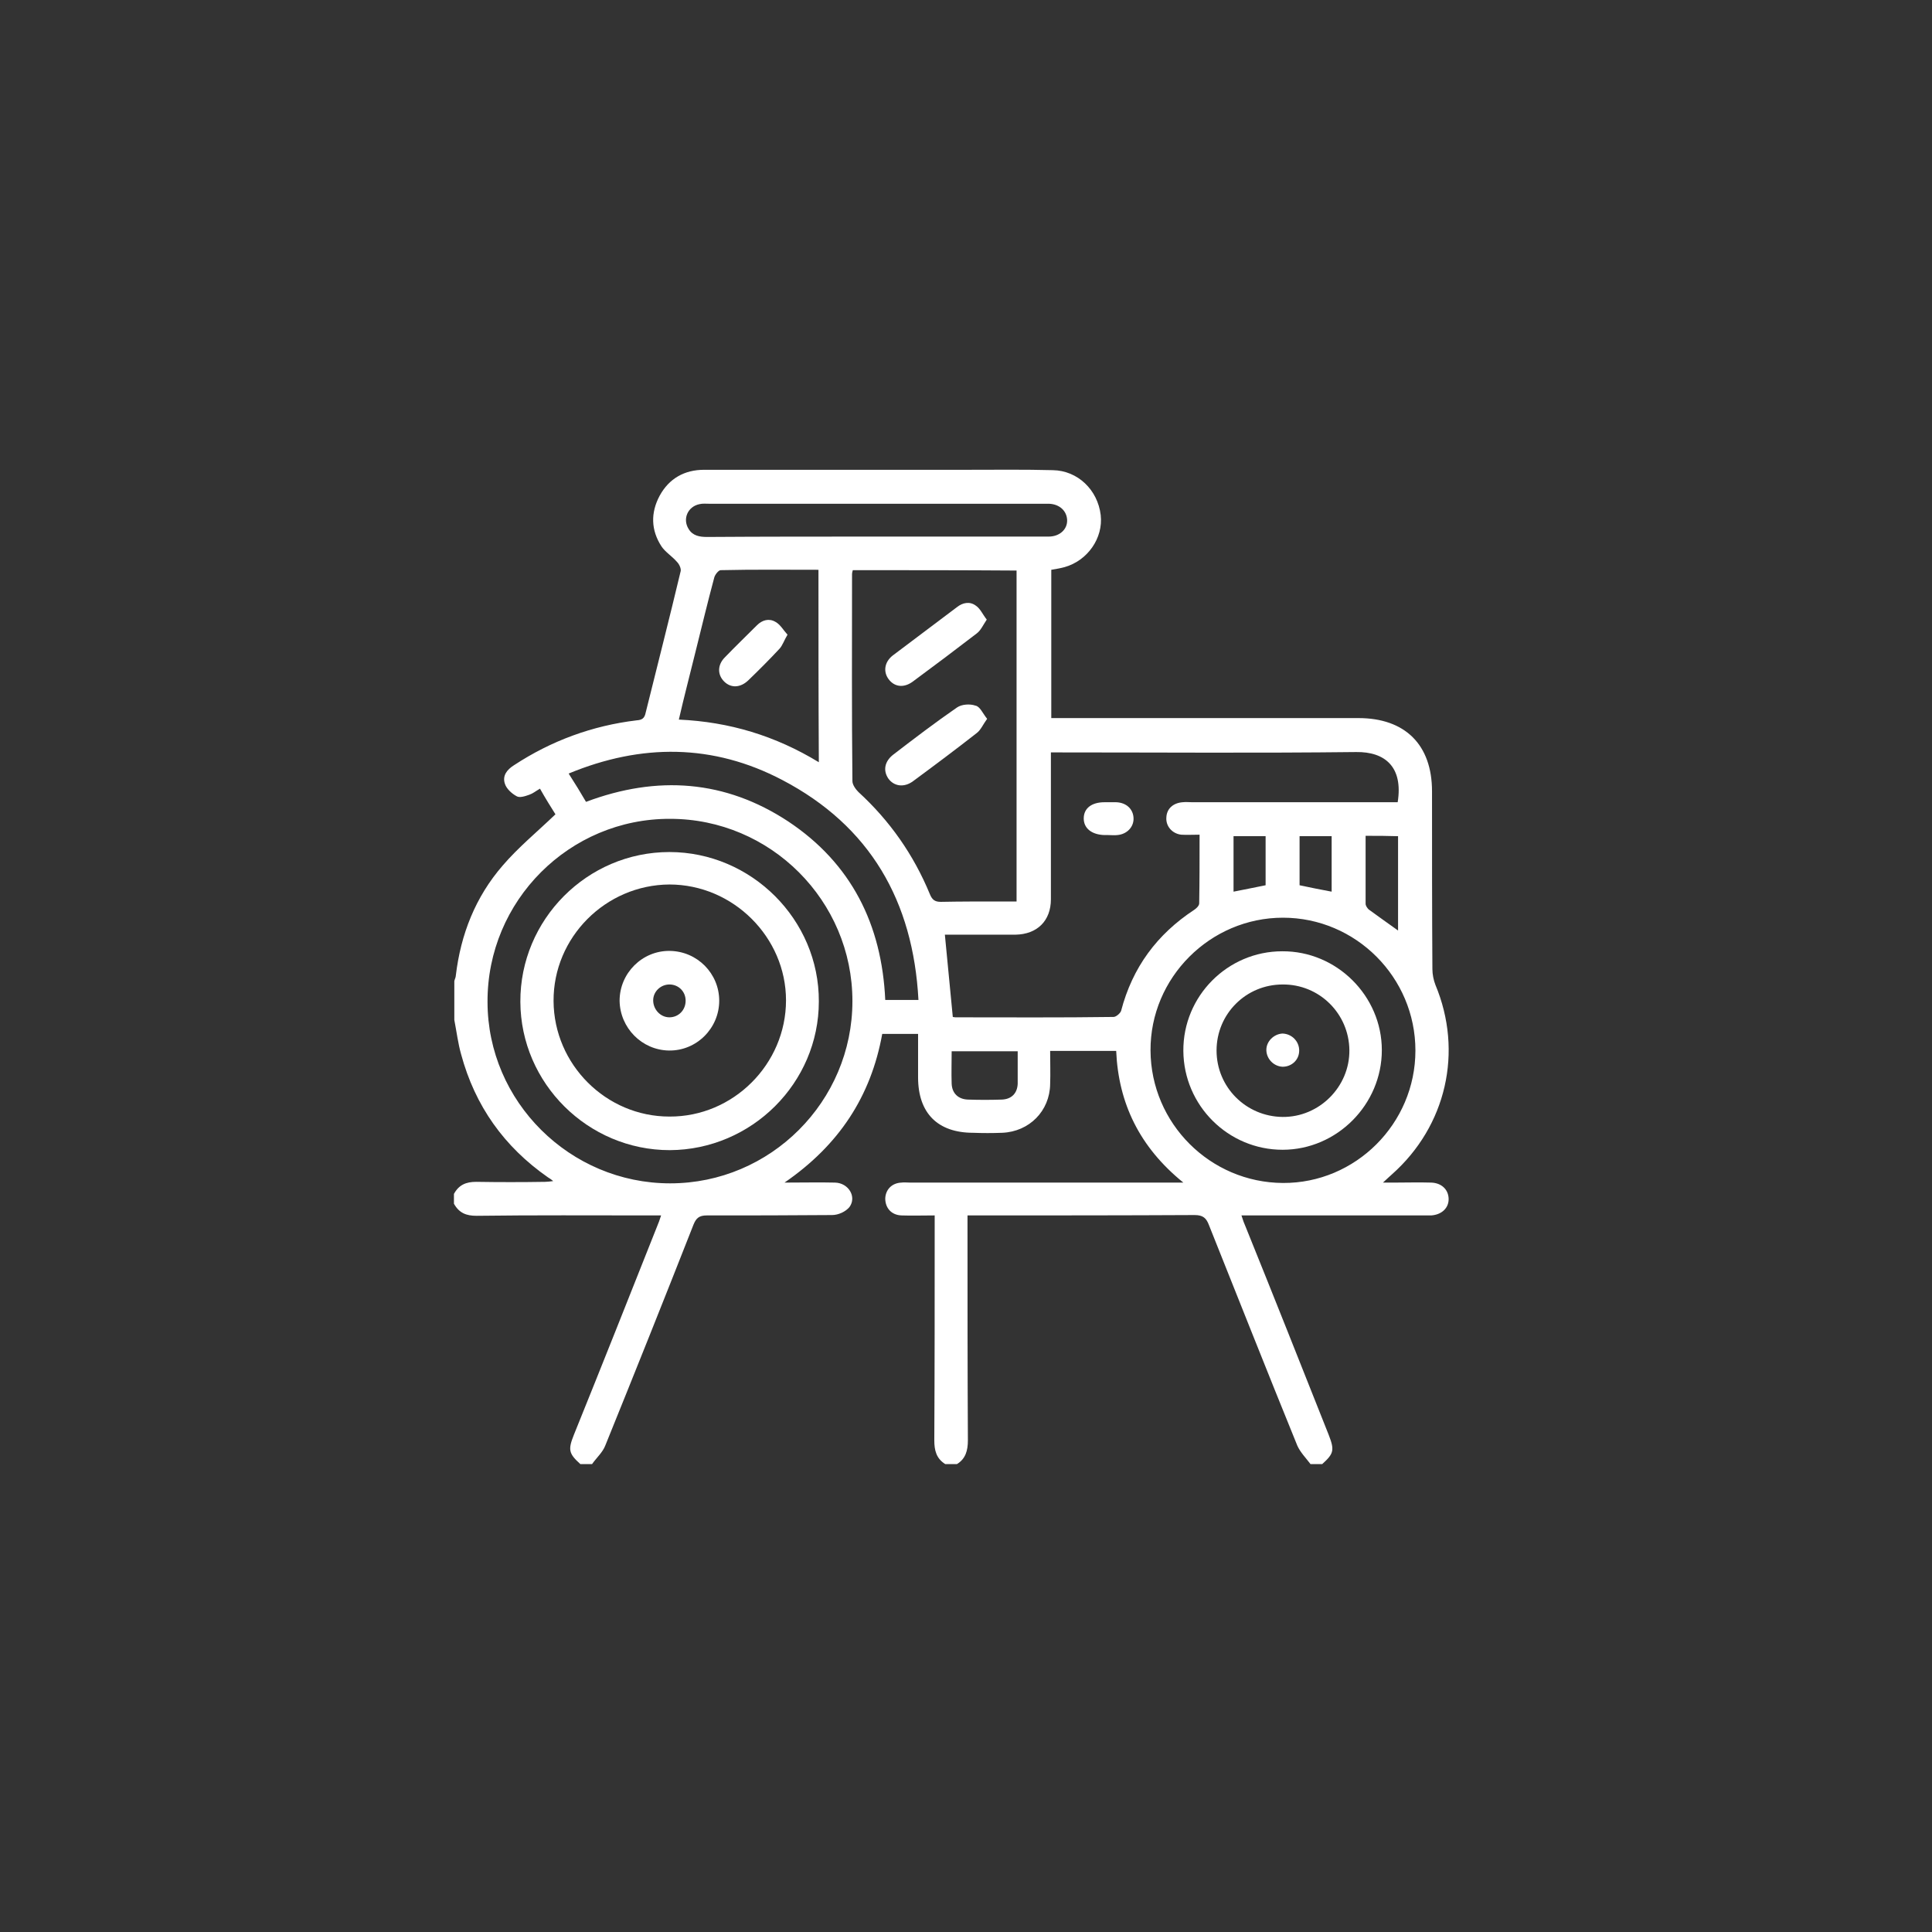 <?xml version="1.0" encoding="UTF-8"?>
<!-- Generator: Adobe Illustrator 25.2.3, SVG Export Plug-In . SVG Version: 6.00 Build 0)  -->
<svg xmlns="http://www.w3.org/2000/svg" xmlns:xlink="http://www.w3.org/1999/xlink" version="1.1" id="Calque_2_2_" x="0px" y="0px" viewBox="0 0 512 512" style="enable-background:new 0 0 512 512;" xml:space="preserve">
<rect x="0" y="0" width="512" height="512" fill="#333333" stroke="none"/>
<style type="text/css">
	.st0{fill:#FFFFFF;}
</style>
<g>
	<path class="st0" d="M120.4,270.3c0-3.5,0-6.9,0-10.3c0.1-0.5,0.4-1,0.4-1.5c1.3-10.9,5.2-20.8,12.4-29.1c4.1-4.8,9.1-8.9,14-13.6   c-1.2-1.9-2.7-4.3-4.1-6.8c-1.2,0.7-1.9,1.3-2.8,1.6c-1.1,0.4-2.6,0.9-3.4,0.4c-1.3-0.7-2.7-2-3.1-3.3c-0.7-2.1,0.5-3.7,2.4-4.9   c9.9-6.5,20.8-10.5,32.5-11.9c1.4-0.1,2.1-0.5,2.4-2c3.1-12.5,6.3-25,9.3-37.6c0.1-0.7-0.4-1.8-1-2.4c-1.3-1.5-3.1-2.6-4.1-4.1   c-2.8-4.3-2.9-8.9-0.5-13.4c2.5-4.6,6.6-6.9,11.8-6.9c23.4,0,46.6,0,70,0c7.4,0,15-0.1,22.4,0.1c6.6,0.1,11.9,5.2,12.7,11.9   c0.7,6.1-3.5,12.1-9.6,13.8c-1.1,0.3-2.3,0.5-3.5,0.7c0,13.1,0,26.1,0,39.3c1.2,0,2.1,0,3.2,0c26.1,0,52.2,0,78.2,0   c12.4,0,19.5,7.1,19.5,19.4c0,15.7,0,31.4,0.1,47.1c0,1.4,0.3,2.9,0.8,4.2c7.4,17.7,2.9,37.4-11.5,50.2c-0.7,0.6-1.3,1.2-2.4,2.2   c1.4,0,2.2,0,3,0c3.2,0,6.5-0.1,9.8,0c2.7,0.1,4.5,1.8,4.6,4.2c0.1,2.5-1.8,4.3-4.6,4.5c-0.7,0-1.4,0-2.1,0c-15.1,0-30.2,0-45.3,0   c-0.9,0-1.8,0-2.9,0c0.4,1.3,0.7,2.1,1.1,3c7.4,18.3,14.7,36.7,22,55.1c1.6,4.1,1.4,5-1.7,7.8c-1,0-2.1,0-3.1,0   c-1.2-1.6-2.7-3.1-3.5-4.9c-7.9-19.4-15.6-38.9-23.4-58.4c-0.7-1.9-1.6-2.7-3.8-2.7c-19.1,0.1-38.2,0.1-57.3,0.1   c-0.9,0-1.8,0-2.9,0c0,1.4,0,2.4,0,3.5c0,18.7,0,37.3,0.1,56.1c0,2.7-0.6,4.9-2.9,6.3c-1,0-2.1,0-3.1,0c-2.4-1.5-2.9-3.7-2.9-6.3   c0.1-18.8,0.1-37.6,0.1-56.4c0-1,0-2,0-3.2c-3.2,0-6,0.1-8.8,0c-2.7-0.1-4.3-2-4.3-4.5c0.1-2.4,1.8-4.1,4.3-4.2   c0.7-0.1,1.5,0,2.3,0c23.1,0,46.1,0,69.2,0c0.8,0,1.7,0,3.2,0c-11.6-9.4-17.2-21-17.8-34.9c-6,0-11.6,0-17.5,0c0,3,0.1,6,0,8.8   c-0.1,7.1-5.5,12.6-12.7,12.9c-2.6,0.1-5.2,0.1-7.7,0c-9.4,0-14.6-5.2-14.6-14.7c0-3.8,0-7.7,0-11.5c-3.4,0-6.4,0-9.5,0   c-3,16.6-11.5,29.5-25.9,39.4c5.1,0,9.2-0.1,13.4,0c3.6,0.1,5.8,3.8,3.8,6.5c-1,1.2-2.9,2.1-4.6,2.1c-11.1,0.1-22.1,0.1-33.2,0.1   c-2,0-2.8,0.7-3.5,2.4c-7.7,19.6-15.5,39.1-23.4,58.6c-0.7,1.8-2.3,3.2-3.5,4.9c-1,0-2.1,0-3.1,0c-3.1-2.8-3.3-3.8-1.7-7.8   c7.4-18.3,14.7-36.7,22-55.1c0.4-0.9,0.7-1.8,1.1-3c-1.3,0-2.3,0-3.2,0c-15.2,0-30.5-0.1-45.7,0.1c-2.7,0-4.6-0.7-6-3.2   c0-0.9,0-1.7,0-2.6c1.3-2.4,3.2-3.2,5.9-3.2c6,0.1,12.2,0.1,18.3,0c0.6,0,1.2-0.1,2.1-0.2c-0.7-0.6-1.1-0.8-1.4-1   c-11.6-8.1-19.3-18.9-23-32.6C121.4,276.6,121,273.4,120.4,270.3z M370.4,212.6c1.5-9.4-3.4-13.4-11-13.3   c-26,0.3-51.9,0.1-77.9,0.1c-1,0-2,0-3,0c0,1.4,0,2.4,0,3.2c0,11.9,0,23.9,0,35.7c0,5.7-3.6,9.3-9.4,9.4c-3.8,0-7.7,0-11.6,0   c-2.4,0-4.9,0-7.1,0c0.7,7.4,1.4,14.5,2.1,21.8c0.1,0,0.4,0.1,0.7,0.1c14,0,27.9,0.1,41.9-0.1c0.7,0,1.8-1,2-1.6   c3-11.5,9.5-20.3,19.4-26.8c0.6-0.4,1.3-1.1,1.3-1.7c0.1-6,0.1-11.9,0.1-18.2c-1.8,0-3.4,0.1-4.9,0c-2.4-0.3-4.1-2.3-3.9-4.6   c0.1-2.3,1.8-3.8,4.3-4c0.9-0.1,1.7,0,2.6,0c17.1,0,34.1,0,51.2,0C368.2,212.6,369.3,212.6,370.4,212.6z M226,151.1   c-0.1,0.4-0.2,0.7-0.2,1.1c0,18.3-0.1,36.5,0.1,54.8c0,1,0.9,2.2,1.6,2.9c8.3,7.6,14.6,16.6,18.9,27c0.6,1.5,1.3,2.1,2.9,2.1   c5.2-0.1,10.3-0.1,15.5-0.1c1.6,0,3.2,0,4.6,0c0-29.5,0-58.6,0-87.7C254.8,151.1,240.5,151.1,226,151.1z M177.6,313.6   c26.6,0,48.3-21.7,48.3-48.3s-21.7-48.3-48.3-48.3c-26.7-0.1-48.5,21.7-48.4,48.5C129.2,291.9,151,313.6,177.6,313.6z M375.1,278.4   c0-19.4-15.8-35.2-35.1-35.2s-35.2,15.9-35.1,35.2c0.1,19.3,15.8,35,35.1,35.1C359.2,313.6,375.1,297.8,375.1,278.4z M216.9,151   c-8.8,0-17.4-0.1-25.9,0.1c-0.6,0-1.5,1.2-1.7,1.9c-1.8,6.7-3.4,13.4-5.1,20.2c-1.4,5.7-2.9,11.4-4.3,17.5   c13.4,0.6,25.6,4.3,37.1,11.3C216.9,184.8,216.9,168.1,216.9,151z M155.3,212.5c18.9-7.1,36.9-5.8,53.6,5.2   c16.7,11.1,24.8,27.3,25.7,47.3c2.9,0,5.7,0,8.8,0c-1.4-26.2-12.8-46.1-36.1-58.3c-18.3-9.6-37.3-9.7-56.6-1.7   C152.5,207.8,153.9,210.1,155.3,212.5z M232.2,142.2c15.2,0,30.5,0,45.7,0c2.9,0,5-1.9,4.9-4.4c-0.1-2.4-2-4.2-4.8-4.3   c-0.5,0-1,0-1.5,0c-29.5,0-58.9,0-88.5,0c-0.9,0-1.8-0.1-2.6,0.1c-3.1,0.6-4.6,3.9-2.9,6.6c1.1,1.8,2.9,2.1,4.9,2.1   C202.3,142.2,217.3,142.2,232.2,142.2z M269.7,278.6c-6,0-11.7,0-17.5,0c0,3-0.1,5.8,0,8.6c0.1,2.5,1.7,4.1,4.3,4.2   c3,0.1,6,0.1,9,0c2.6-0.1,4.1-1.7,4.2-4.2C269.7,284.5,269.7,281.7,269.7,278.6z M361.9,221.5c0,6.2,0,12.1,0,18   c0,0.5,0.4,1.1,0.8,1.5c2.5,1.8,5.1,3.7,7.8,5.6c0-8.4,0-16.6,0-25C367.6,221.5,365,221.5,361.9,221.5z M335.4,234.6   c0-4.3,0-8.6,0-13c-2.9,0-5.7,0-8.5,0c0,5,0,9.9,0,14.7C329.8,235.7,332.6,235.2,335.4,234.6z M344.4,234.6   c2.9,0.6,5.7,1.2,8.5,1.7c0-5,0-9.9,0-14.7c-2.9,0-5.6,0-8.5,0C344.4,225.9,344.4,230.2,344.4,234.6z"></path>
	<path class="st0" d="M293.7,221.3c-0.4,0-0.7,0-1,0c-3.4-0.1-5.5-1.8-5.5-4.4c0-2.7,2.1-4.3,5.5-4.3c1,0,2.1,0,3.1,0   c2.7,0.1,4.5,1.8,4.6,4.2c0.1,2.4-1.8,4.3-4.3,4.5C295.3,221.4,294.6,221.3,293.7,221.3L293.7,221.3z"></path>
	<path class="st0" d="M261.5,164.2c-1,1.5-1.6,2.9-2.7,3.7c-5.6,4.3-11.3,8.6-17,12.8c-2.4,1.7-4.8,1.3-6.3-0.7   c-1.5-2-1.1-4.6,1.1-6.3c5.7-4.3,11.3-8.5,17-12.8c1.5-1.2,3.4-1.6,5-0.4C259.8,161.3,260.4,162.8,261.5,164.2z"></path>
	<path class="st0" d="M261.6,190.5c-1.1,1.5-1.7,3-2.8,3.8c-5.5,4.3-11.1,8.5-16.8,12.7c-2.4,1.8-5.1,1.4-6.6-0.7   c-1.4-2.1-1-4.5,1.3-6.3c5.6-4.3,11.1-8.5,16.9-12.5c1.3-0.9,3.5-1,4.9-0.5C259.7,187.2,260.4,189,261.6,190.5z"></path>
	<path class="st0" d="M177.5,304.8c-21.7,0-39.5-17.7-39.6-39.3c-0.1-21.8,17.7-39.7,39.5-39.7c21.7,0,39.7,17.9,39.6,39.6   C217,287,199.2,304.7,177.5,304.8z M177.4,234.4c-16.9,0.1-30.8,14-30.7,30.9c0.1,16.8,13.9,30.6,30.7,30.6   c16.9,0.1,30.9-13.9,30.9-30.8C208.3,248.4,194.3,234.4,177.4,234.4z"></path>
	<path class="st0" d="M313.6,278.5c-0.1-14.5,11.7-26.4,26.2-26.4c14.4-0.1,26.4,11.8,26.4,26.2s-11.9,26.4-26.3,26.4   S313.7,293,313.6,278.5z M339.9,260.9c-9.7,0-17.5,7.8-17.5,17.5c0,9.7,7.8,17.5,17.5,17.6c9.7,0.1,17.8-8,17.7-17.7   C357.5,268.6,349.6,260.8,339.9,260.9z"></path>
	<path class="st0" d="M208.7,168.2c-0.9,1.5-1.3,2.8-2.1,3.7c-2.7,2.9-5.5,5.7-8.3,8.4c-2.1,2-4.6,2.1-6.4,0.3   c-1.8-1.8-1.8-4.4,0.2-6.4c2.8-2.9,5.7-5.7,8.5-8.5c1.4-1.4,3.2-1.9,4.9-0.9C206.8,165.5,207.6,167,208.7,168.2z"></path>
	<path class="st0" d="M190.6,265.2c0,7.3-6,13.3-13.3,13.2c-7.2-0.1-13-6-13.1-13.2c0-7.3,6-13.3,13.3-13.2   C184.8,252.1,190.6,258,190.6,265.2z M177.4,269.6c2.4,0,4.3-1.9,4.3-4.4c0-2.4-1.8-4.2-4.1-4.3c-2.4-0.1-4.5,1.8-4.5,4.2   C173.1,267.5,175,269.6,177.4,269.6z"></path>
	<path class="st0" d="M344.3,278.4c0,2.5-2,4.3-4.4,4.3c-2.3-0.1-4.2-2-4.3-4.3c-0.1-2.4,2-4.4,4.3-4.5   C342.4,274,344.3,276,344.3,278.4z"></path>
</g>
</svg>
